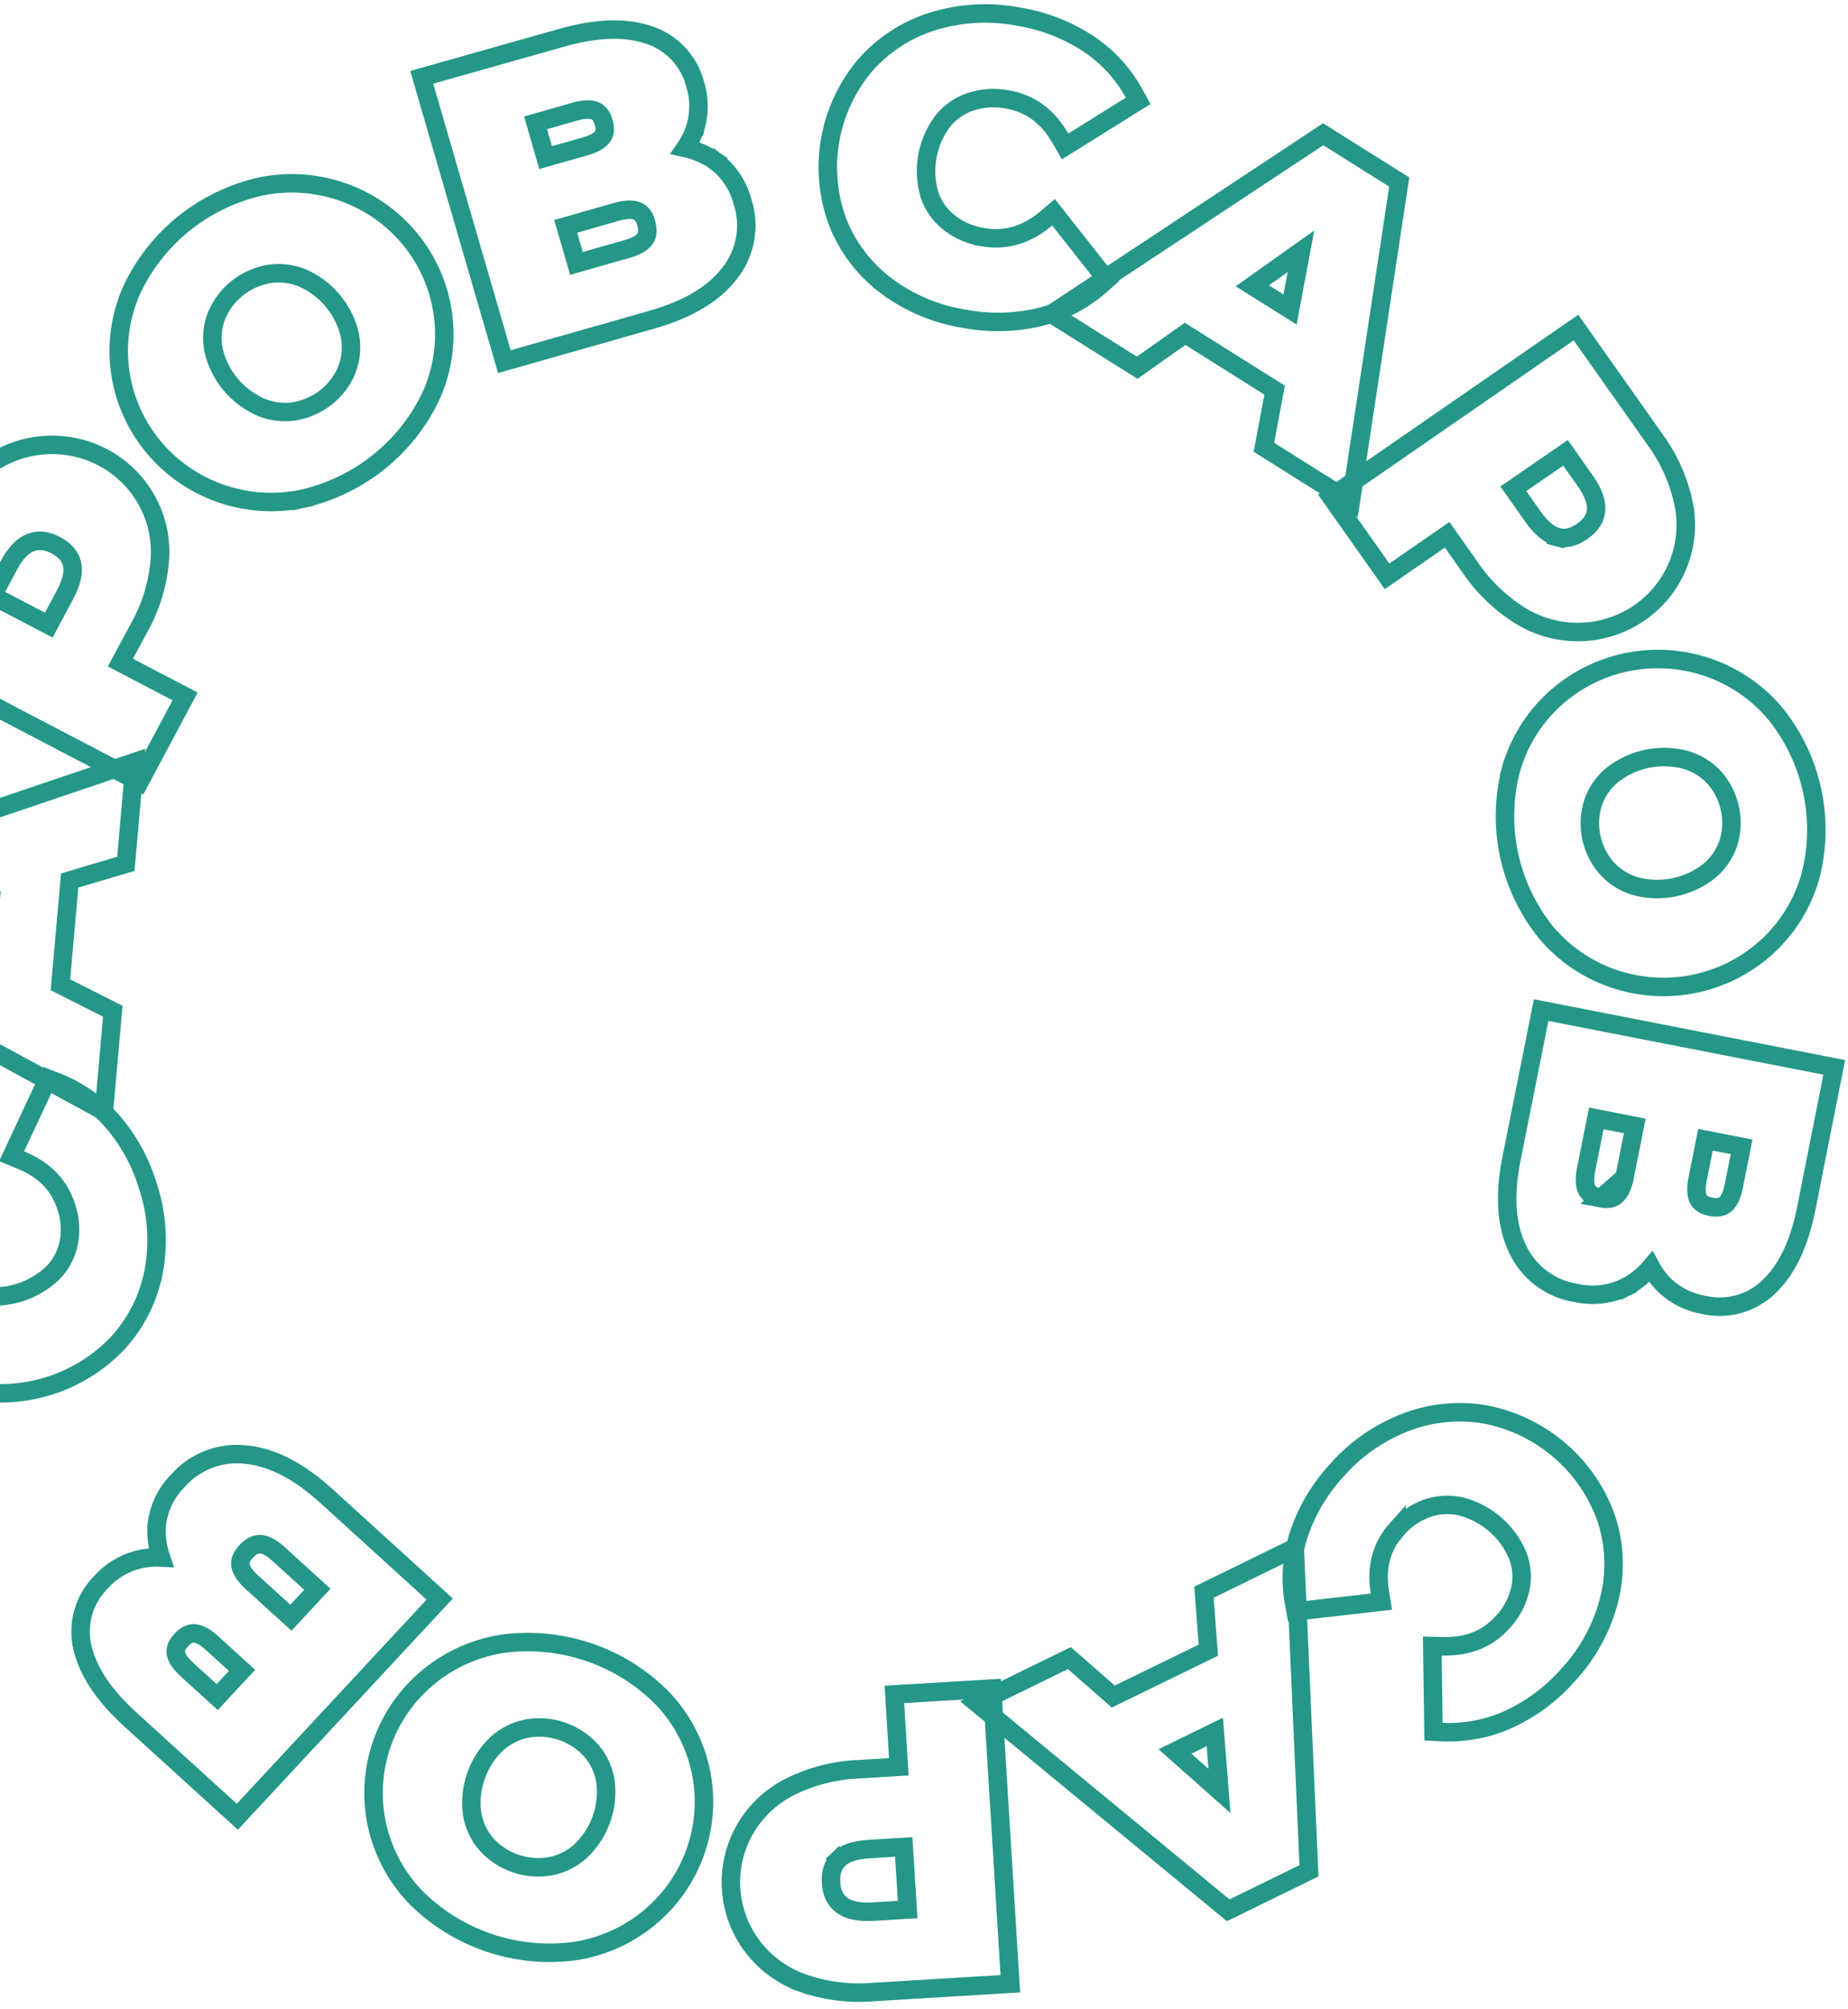 <svg width="150" height="163" viewBox="0 0 150 163" fill="none" xmlns="http://www.w3.org/2000/svg">
<path d="M67.971 17.966L67.973 17.973L67.976 17.98C68.774 20.036 70.134 21.832 71.901 23.168L72.353 22.569L71.902 23.168C73.775 24.58 75.973 25.508 78.298 25.871C80.293 26.247 82.346 26.203 84.324 25.742L84.328 25.741C86.171 25.302 87.878 24.419 89.296 23.172L89.83 22.702L89.39 22.144L85.994 17.836L85.514 17.227L84.922 17.727C83.315 19.079 81.62 19.562 79.788 19.247L79.788 19.246L79.776 19.244C78.766 19.088 77.815 18.675 77.017 18.046C76.282 17.461 75.737 16.679 75.444 15.795C75.147 14.794 75.087 13.738 75.269 12.71C75.451 11.681 75.87 10.708 76.495 9.865C77.07 9.13 77.851 8.575 78.742 8.27C79.709 7.944 80.744 7.873 81.747 8.065L81.747 8.065L81.76 8.067C83.589 8.382 85.017 9.403 86.065 11.213L86.453 11.884L87.111 11.473L91.783 8.559L92.386 8.183L92.042 7.56C91.132 5.914 89.827 4.514 88.244 3.485L88.24 3.483C86.537 2.387 84.62 1.657 82.614 1.34C80.305 0.904 77.922 1.043 75.68 1.745L75.68 1.745C73.56 2.409 71.667 3.642 70.212 5.309L70.207 5.314L70.202 5.32C68.749 7.051 67.778 9.129 67.386 11.348C66.994 13.567 67.196 15.848 67.971 17.966Z" stroke="#249788" stroke-width="1.5"/>
<path d="M91.879 29.572L92.303 29.838L92.711 29.55L96.194 27.089L103.46 31.659L102.683 35.793L102.588 36.295L103.021 36.566L108.67 40.118L109.639 40.727L109.811 39.595L113.501 15.259L113.575 14.774L113.159 14.512L107.81 11.15L107.401 10.893L106.997 11.16L86.325 24.83L85.354 25.471L86.339 26.09L91.879 29.572ZM101.647 23.193L105.597 20.39L104.711 25.115L101.647 23.193Z" stroke="#249788" stroke-width="1.5"/>
<path d="M123.421 49.972L123.424 49.973C124.882 50.872 126.574 51.327 128.29 51.283C130.006 51.238 131.672 50.696 133.081 49.723C134.49 48.749 135.58 47.387 136.214 45.804C136.848 44.221 136.999 42.489 136.646 40.822L135.912 40.977L136.646 40.82C136.244 38.94 135.445 37.165 134.3 35.613L128.348 27.186L127.92 26.58L127.309 27.002L108.66 39.891L108.036 40.322L108.473 40.941L112.158 46.159L112.586 46.766L113.197 46.344L117.464 43.395L119.299 45.996C120.374 47.595 121.779 48.95 123.421 49.972ZM122.835 39.664L127.068 36.743L128.686 39.035C128.687 39.035 128.687 39.035 128.687 39.035C129.387 40.031 129.613 40.821 129.548 41.442C129.479 42.058 129.146 42.618 128.417 43.125C127.689 43.63 127.047 43.744 126.443 43.588L126.256 44.315L126.442 43.588C125.827 43.431 125.152 42.941 124.445 41.944C124.445 41.944 124.445 41.943 124.444 41.943L122.835 39.664Z" stroke="#249788" stroke-width="1.5"/>
<path d="M122.731 62.426L122.651 62.416C122.053 64.683 121.996 67.056 122.484 69.349C122.972 71.642 123.991 73.791 125.46 75.627L125.465 75.634L125.47 75.64C126.91 77.364 128.799 78.664 130.931 79.401C133.063 80.138 135.358 80.284 137.568 79.824C139.778 79.363 141.819 78.312 143.47 76.785C145.121 75.258 146.318 73.312 146.932 71.158L146.934 71.151L146.936 71.144C147.534 68.877 147.591 66.503 147.102 64.21C146.614 61.918 145.594 59.769 144.123 57.934L144.119 57.928L144.114 57.923C142.674 56.198 140.786 54.898 138.654 54.16C136.522 53.423 134.227 53.277 132.017 53.738C129.808 54.199 127.767 55.25 126.116 56.777C124.465 58.304 123.268 60.25 122.655 62.404L122.731 62.426ZM132.767 71.915C131.867 71.653 131.057 71.15 130.428 70.464C129.798 69.747 129.364 68.883 129.167 67.955C128.969 67.026 129.015 66.064 129.299 65.157C129.593 64.28 130.128 63.499 130.844 62.903C131.67 62.246 132.641 61.791 133.679 61.574C134.717 61.358 135.792 61.387 136.817 61.659C137.719 61.919 138.529 62.421 139.159 63.107C139.789 63.825 140.222 64.69 140.42 65.618C140.617 66.547 140.572 67.51 140.289 68.416C139.992 69.293 139.458 70.073 138.743 70.671C137.916 71.326 136.944 71.781 135.906 71.997C134.868 72.213 133.792 72.185 132.767 71.915Z" stroke="#249788" stroke-width="1.5"/>
<path d="M129.929 97.229L129.929 97.229C130.531 97.346 130.897 97.237 131.147 97.035C131.423 96.812 131.692 96.366 131.857 95.547L129.929 97.229ZM129.929 97.229C129.299 97.106 128.988 96.86 128.829 96.578C128.655 96.269 128.572 95.76 128.735 94.942C128.735 94.942 128.735 94.942 128.735 94.942L129.57 90.754L132.691 91.366L131.857 95.546L129.929 97.229ZM131.569 103.802L131.913 104.469C132.717 104.053 133.425 103.487 134.003 102.806C134.31 103.378 134.706 103.902 135.179 104.358L135.186 104.365L135.193 104.371C136.051 105.155 137.117 105.679 138.264 105.883C139.221 106.105 140.22 106.08 141.165 105.81C142.114 105.538 142.977 105.028 143.67 104.328C145.111 102.918 146.067 100.799 146.61 98.073L146.61 98.072L148.737 87.349L148.883 86.611L148.145 86.467L125.826 82.108L125.093 81.965L124.947 82.697L122.687 94.02C122.687 94.02 122.687 94.02 122.687 94.02C122.111 96.902 122.228 99.353 123.155 101.298C123.586 102.246 124.248 103.072 125.08 103.704C125.907 104.331 126.878 104.747 127.905 104.915C129.243 105.218 130.647 105.065 131.888 104.481L131.569 103.802ZM137.784 95.729L138.43 92.487L141.365 93.059L140.72 96.294C140.72 96.294 140.72 96.294 140.72 96.294C140.56 97.094 140.298 97.525 140.033 97.74C139.796 97.933 139.446 98.039 138.865 97.926C138.284 97.812 138.005 97.583 137.861 97.319C137.701 97.024 137.624 96.529 137.784 95.729Z" stroke="#249788" stroke-width="1.5"/>
<path d="M121.375 123.71C122.17 124.401 122.793 125.264 123.196 126.23C123.527 127.1 123.597 128.045 123.398 128.953C123.176 129.935 122.698 130.843 122.011 131.588L122.011 131.588L122.002 131.598C120.779 132.974 119.154 133.649 117.041 133.588L116.258 133.566L116.269 134.348L116.345 139.81L116.355 140.516L117.06 140.549C118.951 140.639 120.837 140.269 122.551 139.47L122.554 139.469C124.392 138.605 126.027 137.368 127.351 135.837C128.932 134.113 130.057 132.026 130.622 129.764L130.623 129.764C131.156 127.626 131.08 125.383 130.402 123.285L130.4 123.278L130.397 123.271C129.661 121.14 128.375 119.236 126.667 117.75C124.959 116.263 122.888 115.245 120.661 114.795L120.653 114.794L120.646 114.792C118.46 114.396 116.206 114.607 114.133 115.401C111.938 116.237 109.986 117.6 108.453 119.367C107.088 120.857 106.054 122.615 105.419 124.526L105.419 124.526L105.417 124.529C104.832 126.316 104.702 128.218 105.037 130.067L105.162 130.758L105.859 130.679L111.345 130.057L112.126 129.968L112.001 129.192C111.671 127.149 112.136 125.479 113.361 124.101L113.361 124.102L113.369 124.092C114.03 123.323 114.882 122.736 115.843 122.39C116.732 122.079 117.693 122.028 118.611 122.243C119.635 122.516 120.58 123.018 121.375 123.71Z" stroke="#249788" stroke-width="1.5"/>
<path d="M98.18 128.978L97.723 129.201L97.761 129.708L98.078 133.903L90.364 137.667L87.176 134.874L86.8 134.545L86.352 134.764L80.35 137.7L79.304 138.211L80.203 138.952L99.32 154.704L99.693 155.011L100.127 154.799L105.807 152.02L106.248 151.804L106.226 151.313L105.142 126.74L105.091 125.597L104.063 126.1L98.18 128.978ZM98.604 140.541L98.98 145.324L95.37 142.122L98.604 140.541Z" stroke="#249788" stroke-width="1.5"/>
<path d="M64.163 144.969L64.163 144.969L64.16 144.971C62.625 145.734 61.35 146.927 60.492 148.402C59.635 149.878 59.235 151.571 59.341 153.27C59.447 154.97 60.056 156.601 61.09 157.96C62.124 159.32 63.538 160.348 65.156 160.918L65.405 160.21L65.158 160.919C66.994 161.56 68.947 161.807 70.887 161.644L81.257 161.016L82.006 160.971L81.96 160.221L80.575 137.76L80.529 137.013L79.781 137.058L73.345 137.449L72.596 137.494L72.642 138.243L72.957 143.367L69.767 143.559C67.819 143.631 65.909 144.111 64.163 144.969ZM73.673 154.95L70.855 155.12C69.632 155.193 68.823 154.968 68.316 154.584C67.813 154.202 67.499 153.628 67.454 152.766C67.408 151.877 67.64 151.281 68.077 150.868L67.561 150.323L68.08 150.865C68.539 150.426 69.311 150.114 70.531 150.041L70.532 150.041L73.354 149.87L73.673 154.95Z" stroke="#249788" stroke-width="1.5"/>
<path d="M53.815 137.855L53.81 137.85L53.805 137.845C52.159 136.163 50.141 134.882 47.91 134.105C45.679 133.327 43.296 133.073 40.949 133.362L40.942 133.363L40.935 133.364C38.699 133.683 36.593 134.601 34.846 136.021C33.099 137.44 31.777 139.306 31.025 141.418C30.273 143.529 30.119 145.805 30.581 147.996C31.044 150.188 32.104 152.212 33.645 153.849L33.65 153.854L33.655 153.859C35.301 155.541 37.32 156.822 39.551 157.6C41.782 158.377 44.165 158.632 46.512 158.342L46.519 158.341L46.526 158.34C48.762 158.021 50.868 157.103 52.615 155.684C54.362 154.264 55.684 152.398 56.436 150.286C57.188 148.175 57.341 145.9 56.879 143.708C56.417 141.516 55.357 139.492 53.815 137.855ZM39.461 149.635C38.857 148.928 38.462 148.071 38.317 147.158C38.18 146.121 38.292 145.067 38.643 144.08C38.994 143.094 39.575 142.202 40.341 141.478C41.034 140.854 41.889 140.431 42.811 140.255C43.76 140.094 44.736 140.176 45.645 140.493C46.553 140.809 47.364 141.35 48 142.063C48.605 142.769 49 143.627 49.143 144.54C49.28 145.576 49.168 146.63 48.817 147.616C48.466 148.602 47.885 149.494 47.12 150.218C46.427 150.842 45.572 151.266 44.65 151.443C43.7 151.604 42.725 151.522 41.816 151.205C40.908 150.889 40.097 150.348 39.461 149.635Z" stroke="#249788" stroke-width="1.5"/>
<path d="M12.718 123.764L12.716 123.781L12.715 123.799C12.662 124.679 12.783 125.556 13.064 126.382C12.416 126.347 11.762 126.411 11.128 126.576L11.128 126.576L11.115 126.579C9.992 126.892 8.982 127.517 8.205 128.381C7.511 129.073 7.009 129.931 6.746 130.873C6.482 131.82 6.47 132.819 6.712 133.773C7.181 135.729 8.513 137.643 10.58 139.525L10.58 139.526L18.715 146.923L19.263 147.422L19.768 146.878L35.174 130.312L35.691 129.757L35.13 129.247L26.541 121.436C26.54 121.436 26.54 121.436 26.54 121.435C24.356 119.442 22.182 118.264 20.024 118.039C18.985 117.91 17.93 118.037 16.952 118.41C15.98 118.781 15.115 119.382 14.433 120.163C13.468 121.136 12.863 122.405 12.718 123.764ZM22.587 126.078L22.587 126.078L25.759 128.963L23.615 131.271L20.432 128.379C20.432 128.379 20.432 128.379 20.432 128.379C19.808 127.81 19.565 127.349 19.517 127.004C19.474 126.695 19.566 126.336 19.978 125.893C20.411 125.428 20.788 125.29 21.12 125.303C21.483 125.317 21.969 125.515 22.587 126.078ZM17.193 133.31C17.193 133.31 17.193 133.31 17.193 133.31L19.645 135.542L17.631 137.71L15.164 135.468C14.555 134.915 14.321 134.47 14.274 134.139C14.232 133.846 14.319 133.502 14.717 133.073C15.115 132.645 15.459 132.525 15.769 132.542C16.114 132.561 16.585 132.758 17.193 133.31Z" stroke="#249788" stroke-width="1.5"/>
<path d="M9.601 108.934L9.601 108.934L9.611 108.924C11.096 107.281 12.093 105.262 12.489 103.091L11.752 102.956L12.489 103.089C12.903 100.8 12.735 98.446 12.002 96.237C11.423 94.307 10.442 92.519 9.121 90.989L9.12 90.988C7.884 89.56 6.312 88.457 4.543 87.775L3.89 87.523L3.594 88.157L1.276 93.114L0.942 93.829L1.673 94.127C3.625 94.92 4.83 96.189 5.38 97.938L5.383 97.945L5.385 97.952C5.706 98.907 5.769 99.928 5.568 100.914C5.376 101.822 4.923 102.658 4.261 103.319C3.497 104.04 2.574 104.579 1.565 104.892C0.556 105.205 -0.512 105.285 -1.557 105.125C-2.484 104.951 -3.338 104.517 -4.019 103.875C-4.754 103.175 -5.29 102.298 -5.574 101.332L-5.576 101.325L-5.579 101.318C-6.129 99.574 -5.867 97.856 -4.719 96.106L-4.286 95.445L-4.968 95.046L-9.721 92.27L-10.323 91.919L-10.718 92.494C-11.784 94.047 -12.448 95.837 -12.65 97.705L-12.65 97.708C-12.858 99.708 -12.641 101.73 -12.012 103.642C-11.349 105.876 -10.138 107.911 -8.486 109.566L-8.485 109.568C-6.919 111.13 -4.947 112.232 -2.789 112.755L-2.781 112.757L-2.772 112.759C-0.552 113.243 1.757 113.145 3.927 112.475C6.097 111.804 8.053 110.584 9.601 108.934Z" stroke="#249788" stroke-width="1.5"/>
<path d="M9.111 82.561L9.156 82.054L8.702 81.825L4.904 79.912L5.655 71.448L9.726 70.241L10.215 70.096L10.26 69.588L10.843 62.978L10.944 61.834L9.855 62.202L-13.688 70.163L-14.151 70.32L-14.194 70.808L-14.747 77.051L-14.79 77.541L-14.358 77.776L7.432 89.625L8.436 90.171L8.537 89.032L9.111 82.561ZM-1.11 76.908L-5.426 74.74L-0.787 73.347L-1.11 76.908Z" stroke="#249788" stroke-width="1.5"/>
<path d="M-1.31 38.043L-1.31 38.044C-2.817 39.259 -4.047 40.776 -4.919 42.497L-9.775 51.584L-10.132 52.251L-9.461 52.602L10.656 63.117L11.315 63.462L11.665 62.806L14.669 57.178L15.025 56.511L14.355 56.161L9.771 53.764L11.277 50.971C12.224 49.291 12.8 47.431 12.969 45.513L12.969 45.511C13.113 43.811 12.748 42.107 11.92 40.611C11.093 39.116 9.84 37.895 8.318 37.101C6.797 36.306 5.073 35.972 3.362 36.14C1.65 36.307 0.026 36.969 -1.31 38.043ZM4.53 44.242C5.308 44.653 5.704 45.165 5.847 45.765C5.985 46.37 5.854 47.181 5.282 48.255C5.282 48.255 5.282 48.255 5.282 48.255C5.282 48.255 5.281 48.255 5.281 48.255L3.961 50.727L-0.599 48.342L0.715 45.882C1.287 44.813 1.894 44.248 2.491 44.022C3.095 43.793 3.755 43.833 4.53 44.242Z" stroke="#249788" stroke-width="1.5"/>
<path d="M24.505 40.486L24.504 40.482L24.504 40.483C26.811 39.966 28.965 38.927 30.797 37.447C32.63 35.966 34.091 34.085 35.064 31.95L35.068 31.943L35.071 31.936C35.957 29.877 36.257 27.618 35.938 25.403C35.619 23.188 34.694 21.102 33.263 19.371C31.832 17.64 29.951 16.33 27.823 15.582C25.695 14.834 23.402 14.676 21.19 15.125L21.183 15.127L21.175 15.128C18.871 15.645 16.72 16.684 14.89 18.165C13.06 19.646 11.603 21.527 10.633 23.662L10.63 23.669L10.627 23.675C9.742 25.733 9.442 27.992 9.761 30.207C10.079 32.422 11.004 34.508 12.435 36.239C13.865 37.969 15.746 39.279 17.873 40.028C20 40.776 22.293 40.934 24.505 40.486ZM28.171 29.938L28.059 30.233C27.703 30.993 27.175 31.667 26.516 32.2C25.77 32.802 24.881 33.206 23.932 33.372C23.005 33.517 22.055 33.405 21.189 33.049C20.219 32.624 19.365 31.98 18.695 31.17C18.024 30.359 17.557 29.405 17.329 28.384C17.151 27.477 17.229 26.538 17.555 25.671C17.909 24.788 18.485 24.009 19.23 23.407C19.975 22.805 20.863 22.401 21.812 22.233C22.739 22.088 23.688 22.2 24.554 22.556C25.52 22.982 26.372 23.627 27.04 24.437C27.707 25.247 28.173 26.201 28.399 27.22C28.578 28.129 28.499 29.07 28.171 29.938Z" stroke="#249788" stroke-width="1.5"/>
<path d="M57.601 13.658L58.021 13.037C57.292 12.544 56.48 12.198 55.628 12.01C55.995 11.48 56.279 10.895 56.466 10.273L56.467 10.273L56.47 10.26C56.786 9.142 56.772 7.958 56.428 6.849C56.189 5.902 55.708 5.033 55.031 4.325C54.352 3.613 53.498 3.088 52.555 2.8C50.636 2.171 48.294 2.297 45.59 3.064C45.59 3.064 45.59 3.064 45.59 3.064L34.96 6.068L34.233 6.274L34.444 6.999L40.731 28.631L40.939 29.347L41.657 29.143L52.868 25.955L52.868 25.955C55.719 25.144 57.867 23.922 59.189 22.22C59.843 21.408 60.285 20.448 60.473 19.424C60.66 18.406 60.591 17.359 60.272 16.374C59.928 15.053 59.147 13.887 58.054 13.06L57.601 13.658ZM50.932 20.195L46.79 21.376L45.915 18.369L50.048 17.189C50.048 17.189 50.048 17.189 50.049 17.189C50.869 16.957 51.402 16.99 51.736 17.133C51.984 17.239 52.208 17.444 52.372 17.84L52.45 18.107C52.626 18.711 52.548 19.092 52.368 19.36C52.169 19.656 51.745 19.964 50.932 20.195ZM47.512 11.873L44.283 12.79L43.471 9.967L46.68 9.053C46.68 9.053 46.681 9.053 46.681 9.053C47.476 8.827 47.987 8.86 48.304 8.995C48.586 9.115 48.838 9.371 48.999 9.926C49.161 10.481 49.084 10.827 48.913 11.073C48.72 11.35 48.307 11.646 47.512 11.873C47.512 11.873 47.512 11.873 47.512 11.873Z" stroke="#249788" stroke-width="1.5"/>
</svg>
